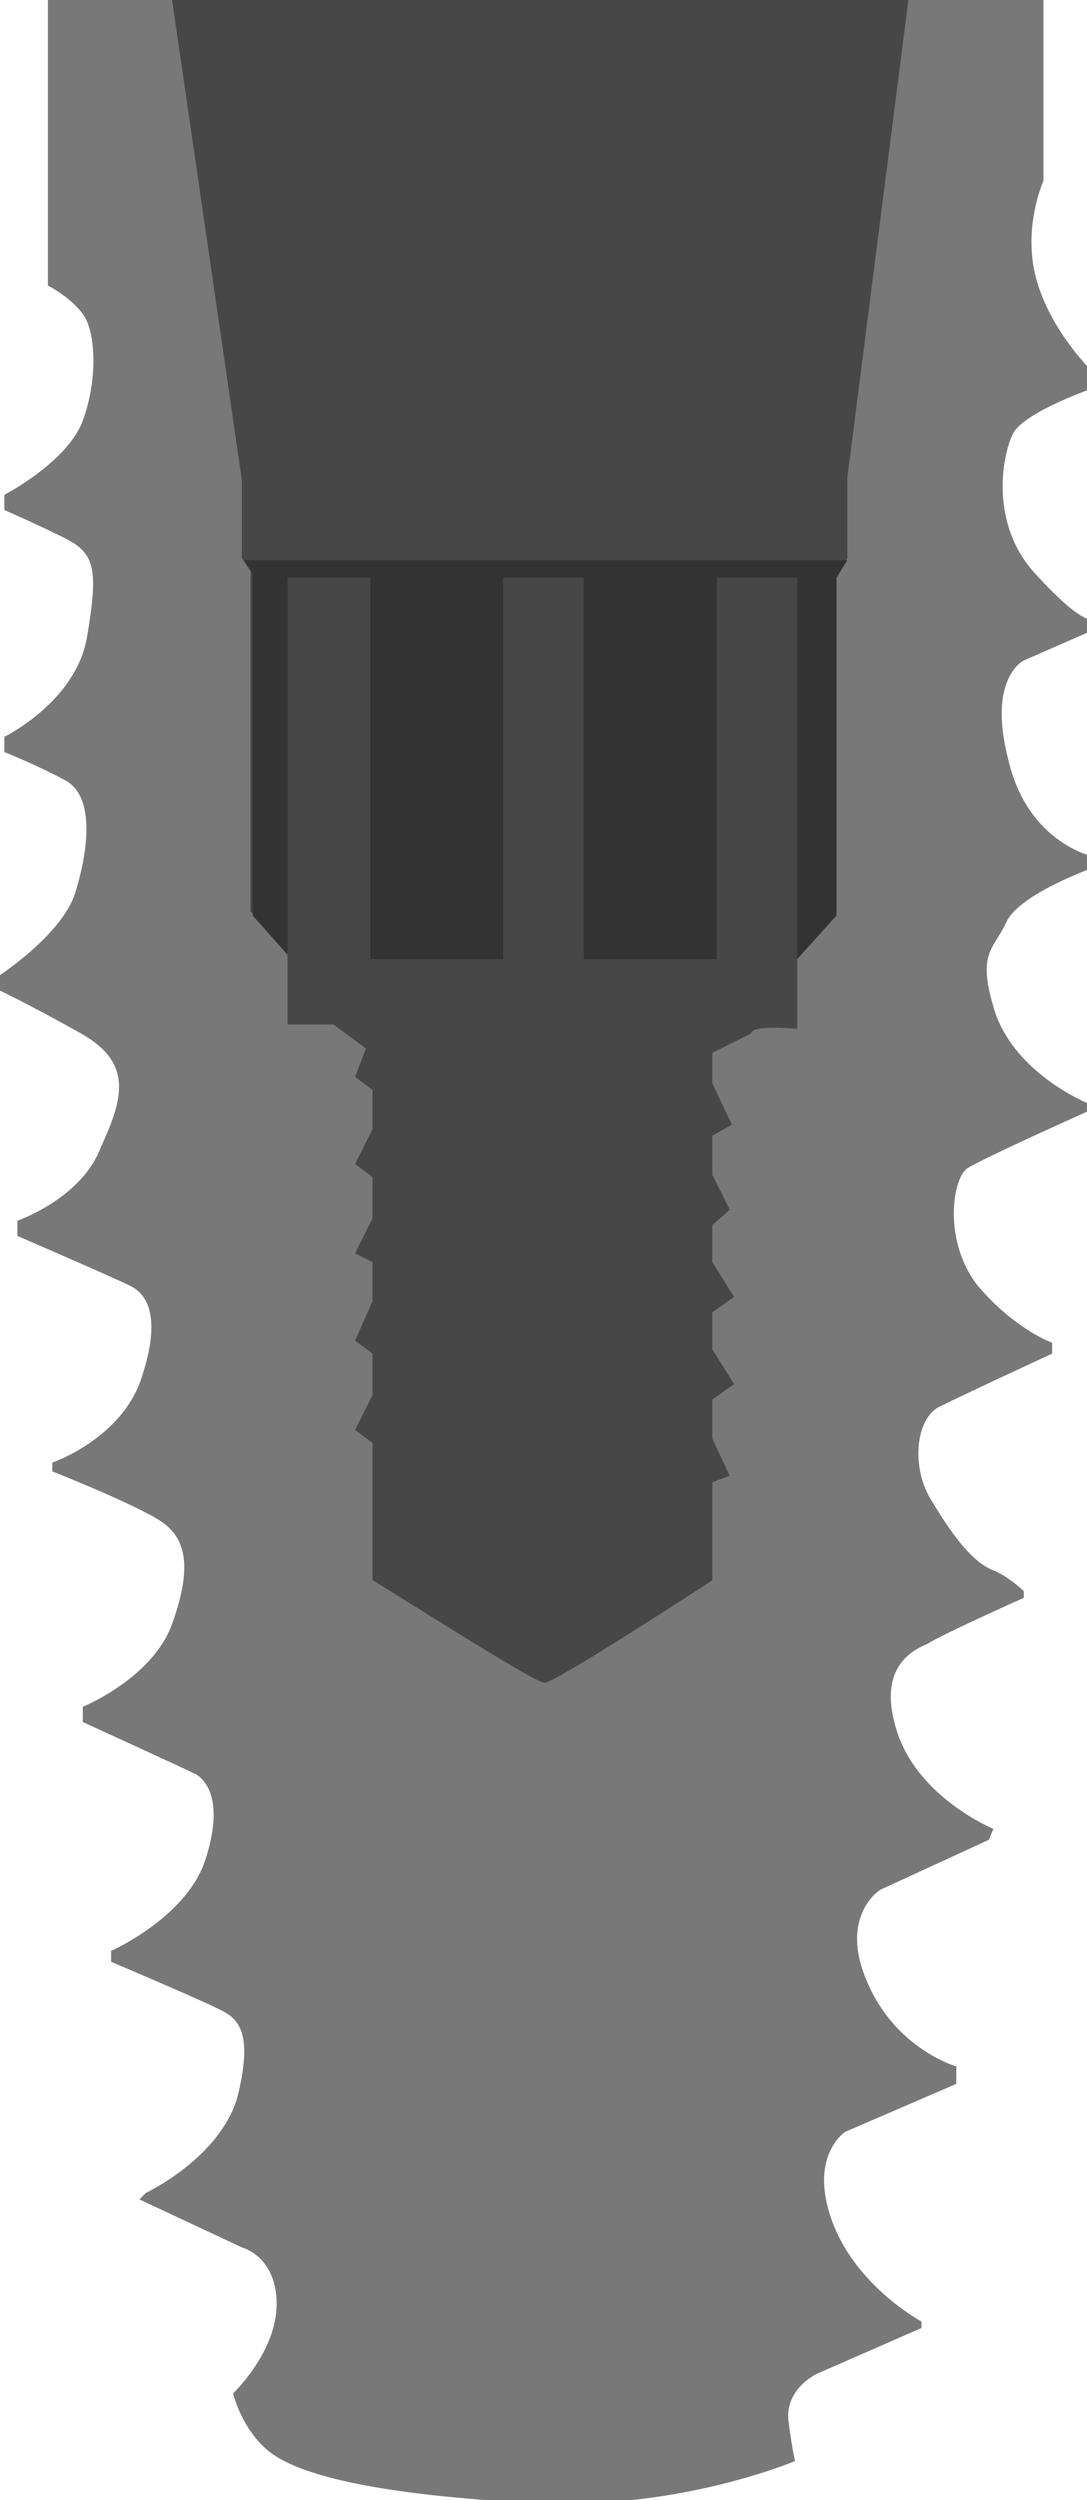 <?xml version="1.0" encoding="UTF-8"?>
<svg id="Layer_1" data-name="Layer 1" xmlns="http://www.w3.org/2000/svg" version="1.1" viewBox="0 0 49.9 114.7">
  <defs>
    <style>
      .cls-1 {
        fill: #474747;
      }

      .cls-1, .cls-2, .cls-3 {
        stroke-width: 0px;
      }

      .cls-2 {
        fill: #333;
      }

      .cls-3 {
        fill: #787878;
      }
    </style>
  </defs>
  <path class="cls-3" d="M2.2,13.1V0h45.7v8.3s-1,2.2-.3,4.6,2.6,4.2,2.6,4.2v.7s-3.2,1.1-3.7,2.1-1.1,4.2,1.1,6.5c2.2,2.4,2.6,2,2.6,2v.5l-3.2,1.4s-1.7.8-.7,4.6c.9,3.8,3.9,4.4,3.9,4.4v.5s-3.4,1.2-4,2.5-1.4,1.4-.5,4.2c1,2.8,4.2,4.1,4.2,4.1v.4s-4.7,2.1-5.5,2.6c-.7.5-1.1,3.4.5,5.4,1.7,2,3.4,2.6,3.4,2.6v.5s-3.9,1.8-5.1,2.4c-1.2.5-1.4,2.9-.4,4.4.9,1.5,1.8,2.7,2.7,3.1.8.3,1.5,1,1.5,1v.3s-3.8,1.7-4.4,2.1c-.7.3-2.4,1.1-1.4,4.1s4.4,4.4,4.4,4.4l-.2.5-5,2.3s-1.9,1.2-.6,4.2c1.3,3.1,4.1,3.9,4.1,3.9v.8l-5.1,2.2s-1.7,1.1-.6,4.1,4.1,4.6,4.1,4.6v.3l-4.8,2.1s-1.5.7-1.3,2.2.3,1.8.3,1.8c0,0-5.6,2.4-12.6,1.9-6.9-.4-10.2-1.3-11.5-2.3s-1.7-2.7-1.7-2.7c0,0,2-1.9,2-4.1s-1.6-2.6-1.6-2.6l-4.7-2.2.3-.3s3.4-1.6,4.2-4.4c.7-2.8.1-3.5-.6-3.9-.7-.4-5.2-2.3-5.2-2.3v-.5s3.4-1.5,4.3-4.1c.9-2.7.1-3.7-.4-4-.6-.3-5.2-2.4-5.2-2.4v-.7s3.2-1.3,4.1-3.8.7-3.9-.5-4.7-5-2.3-5-2.3v-.4s3.2-1.1,4.1-3.9c.9-2.7.3-3.8-.5-4.2s-5.2-2.3-5.2-2.3v-.7s2.9-1,3.8-3.3c1-2.2,1.6-3.9-.9-5.3-2.5-1.4-3.8-2-3.8-2v-.6s3.1-2,3.6-4c.6-2,.8-4.3-.5-5s-2.8-1.3-2.8-1.3v-.7s3.3-1.6,3.8-4.6c.5-3,.4-3.8-1-4.5s-2.8-1.3-2.8-1.3v-.7s2.9-1.5,3.6-3.4c.7-1.9.6-4.1,0-4.9-.6-.8-1.6-1.3-1.6-1.3Z"/>
  <path class="cls-3" d="M8.7,100.6h0"/>
  <path class="cls-1" d="M38.9,25.7v-3.8L41.7,0H7.9l3.2,22v3.6l.4.6v15.6l1.7,1.9v3.3h2.1l1.5,1.1-.5,1.3.8.6v1.8l-.8,1.6.8.6v1.9l-.8,1.6.8.4v1.8l-.8,1.8.8.6v1.9l-.8,1.6.8.6v6.3c.1,0,7.4,4.7,7.9,4.7s7.7-4.7,7.7-4.7v-4.5l.8-.3-.8-1.7v-1.8l1-.7-1-1.6v-1.7l1-.7-1-1.6v-1.7l.8-.7-.8-1.6v-1.8l.9-.5-.9-1.9v-1.4l1.8-.9c0-.4,2.1-.2,2.1-.2v-3.3l1.8-2v-15.5l.5-.8h0Z"/>
  <rect class="cls-2" x="26.8" y="26.2" width="6.1" height="17.8"/>
  <rect class="cls-2" x="17" y="26.2" width="6.1" height="17.8"/>
  <polygon class="cls-2" points="38.4 26.5 11.6 26.5 11.6 26.3 11.2 25.7 38.9 25.7 38.4 26.5"/>
  <polygon class="cls-2" points="11.6 26.2 13.2 26.2 13.2 43.8 11.6 42 11.6 26.2"/>
  <polygon class="cls-2" points="36.6 26.2 38.4 26.2 38.4 42 36.6 44 36.6 26.2"/>
</svg>